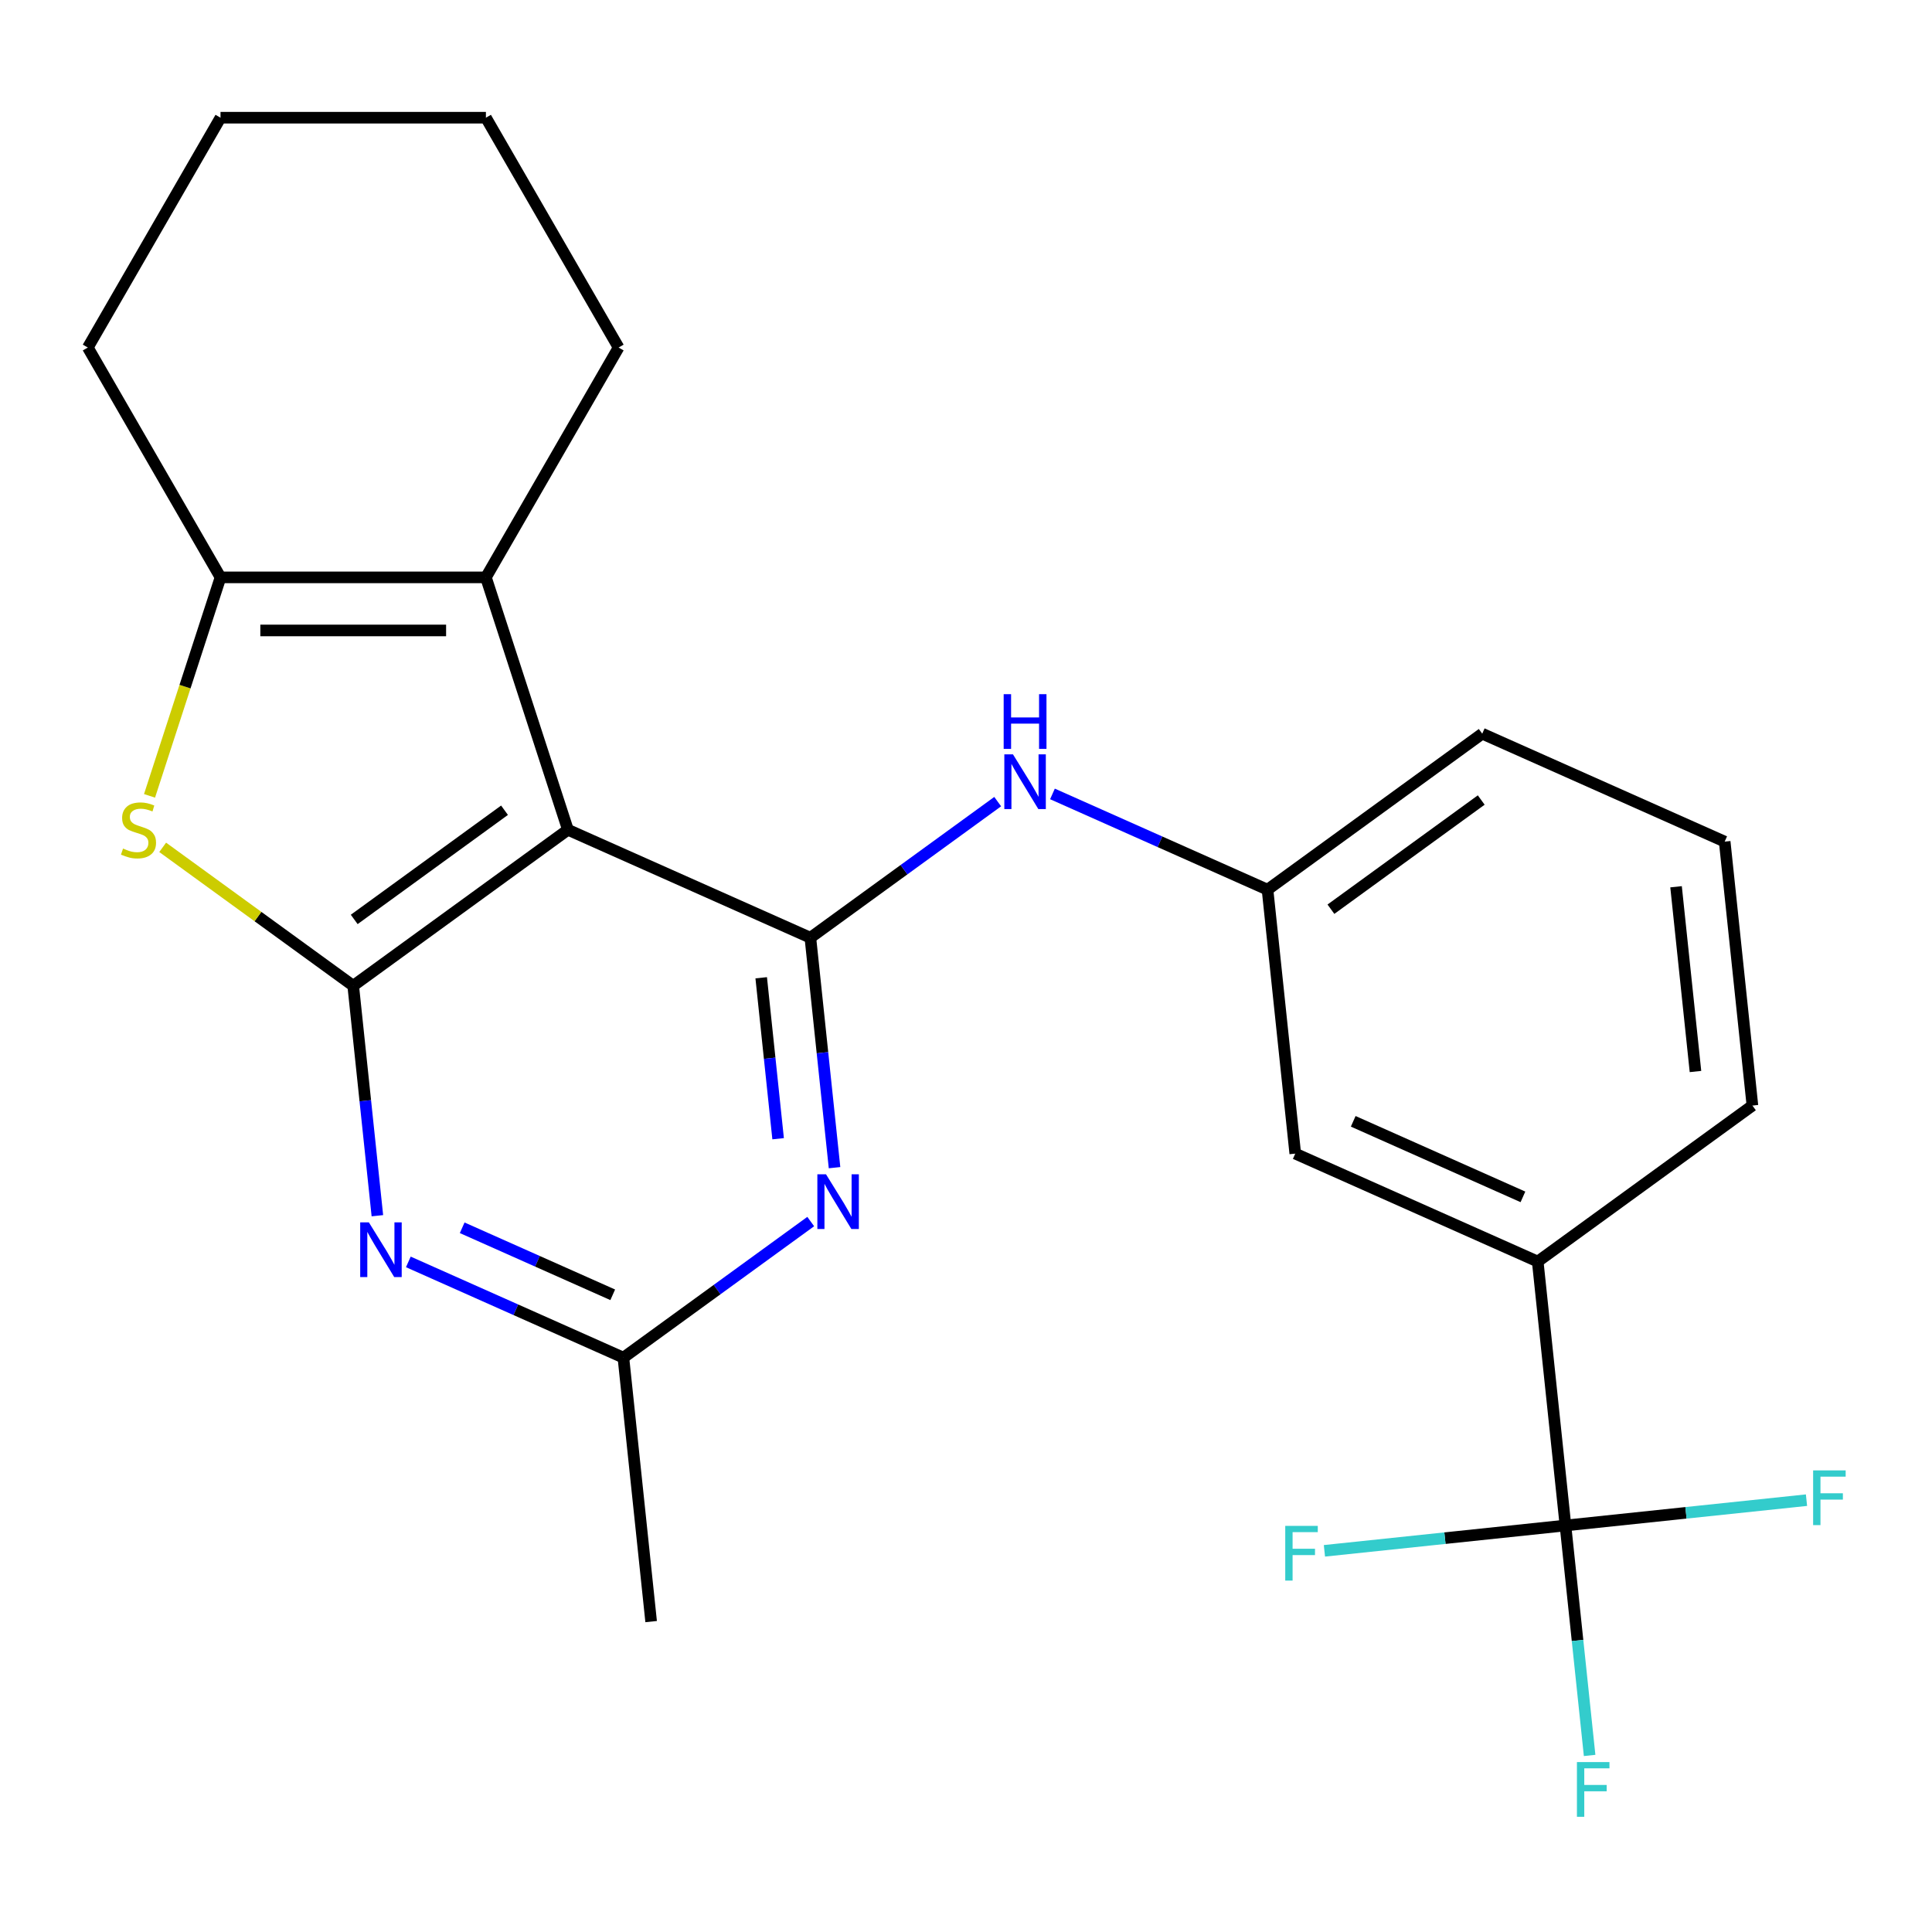 <?xml version='1.0' encoding='iso-8859-1'?>
<svg version='1.1' baseProfile='full'
              xmlns='http://www.w3.org/2000/svg'
                      xmlns:rdkit='http://www.rdkit.org/xml'
                      xmlns:xlink='http://www.w3.org/1999/xlink'
                  xml:space='preserve'
width='1000px' height='1000px' viewBox='0 0 1000 1000'>
<!-- END OF HEADER -->
<rect style='opacity:1.0;fill:#FFFFFF;stroke:none' width='1000' height='1000' x='0' y='0'> </rect>
<path class='bond-0' d='M 293.954,429.49 L 182.822,510.233' style='fill:none;fill-rule:evenodd;stroke:#000000;stroke-width:6px;stroke-linecap:butt;stroke-linejoin:miter;stroke-opacity:1' />
<path class='bond-0' d='M 261.136,419.375 L 183.343,475.895' style='fill:none;fill-rule:evenodd;stroke:#000000;stroke-width:6px;stroke-linecap:butt;stroke-linejoin:miter;stroke-opacity:1' />
<path class='bond-1' d='M 293.954,429.49 L 419.445,485.363' style='fill:none;fill-rule:evenodd;stroke:#000000;stroke-width:6px;stroke-linecap:butt;stroke-linejoin:miter;stroke-opacity:1' />
<path class='bond-3' d='M 293.954,429.49 L 251.505,298.847' style='fill:none;fill-rule:evenodd;stroke:#000000;stroke-width:6px;stroke-linecap:butt;stroke-linejoin:miter;stroke-opacity:1' />
<path class='bond-2' d='M 182.822,510.233 L 133.513,474.408' style='fill:none;fill-rule:evenodd;stroke:#000000;stroke-width:6px;stroke-linecap:butt;stroke-linejoin:miter;stroke-opacity:1' />
<path class='bond-2' d='M 133.513,474.408 L 84.204,438.582' style='fill:none;fill-rule:evenodd;stroke:#CCCC00;stroke-width:6px;stroke-linecap:butt;stroke-linejoin:miter;stroke-opacity:1' />
<path class='bond-4' d='M 182.822,510.233 L 189.076,569.743' style='fill:none;fill-rule:evenodd;stroke:#000000;stroke-width:6px;stroke-linecap:butt;stroke-linejoin:miter;stroke-opacity:1' />
<path class='bond-4' d='M 189.076,569.743 L 195.331,629.253' style='fill:none;fill-rule:evenodd;stroke:#0000FF;stroke-width:6px;stroke-linecap:butt;stroke-linejoin:miter;stroke-opacity:1' />
<path class='bond-5' d='M 419.445,485.363 L 425.7,544.873' style='fill:none;fill-rule:evenodd;stroke:#000000;stroke-width:6px;stroke-linecap:butt;stroke-linejoin:miter;stroke-opacity:1' />
<path class='bond-5' d='M 425.7,544.873 L 431.955,604.383' style='fill:none;fill-rule:evenodd;stroke:#0000FF;stroke-width:6px;stroke-linecap:butt;stroke-linejoin:miter;stroke-opacity:1' />
<path class='bond-5' d='M 393.998,506.087 L 398.377,547.745' style='fill:none;fill-rule:evenodd;stroke:#000000;stroke-width:6px;stroke-linecap:butt;stroke-linejoin:miter;stroke-opacity:1' />
<path class='bond-5' d='M 398.377,547.745 L 402.755,589.402' style='fill:none;fill-rule:evenodd;stroke:#0000FF;stroke-width:6px;stroke-linecap:butt;stroke-linejoin:miter;stroke-opacity:1' />
<path class='bond-9' d='M 419.445,485.363 L 467.924,450.141' style='fill:none;fill-rule:evenodd;stroke:#000000;stroke-width:6px;stroke-linecap:butt;stroke-linejoin:miter;stroke-opacity:1' />
<path class='bond-9' d='M 467.924,450.141 L 516.403,414.918' style='fill:none;fill-rule:evenodd;stroke:#0000FF;stroke-width:6px;stroke-linecap:butt;stroke-linejoin:miter;stroke-opacity:1' />
<path class='bond-24' d='M 77.393,411.936 L 95.766,355.391' style='fill:none;fill-rule:evenodd;stroke:#CCCC00;stroke-width:6px;stroke-linecap:butt;stroke-linejoin:miter;stroke-opacity:1' />
<path class='bond-24' d='M 95.766,355.391 L 114.138,298.847' style='fill:none;fill-rule:evenodd;stroke:#000000;stroke-width:6px;stroke-linecap:butt;stroke-linejoin:miter;stroke-opacity:1' />
<path class='bond-6' d='M 251.505,298.847 L 114.138,298.847' style='fill:none;fill-rule:evenodd;stroke:#000000;stroke-width:6px;stroke-linecap:butt;stroke-linejoin:miter;stroke-opacity:1' />
<path class='bond-6' d='M 230.9,326.32 L 134.743,326.32' style='fill:none;fill-rule:evenodd;stroke:#000000;stroke-width:6px;stroke-linecap:butt;stroke-linejoin:miter;stroke-opacity:1' />
<path class='bond-16' d='M 251.505,298.847 L 320.189,179.883' style='fill:none;fill-rule:evenodd;stroke:#000000;stroke-width:6px;stroke-linecap:butt;stroke-linejoin:miter;stroke-opacity:1' />
<path class='bond-25' d='M 211.355,653.158 L 267.013,677.939' style='fill:none;fill-rule:evenodd;stroke:#0000FF;stroke-width:6px;stroke-linecap:butt;stroke-linejoin:miter;stroke-opacity:1' />
<path class='bond-25' d='M 267.013,677.939 L 322.671,702.719' style='fill:none;fill-rule:evenodd;stroke:#000000;stroke-width:6px;stroke-linecap:butt;stroke-linejoin:miter;stroke-opacity:1' />
<path class='bond-25' d='M 239.227,635.494 L 278.187,652.841' style='fill:none;fill-rule:evenodd;stroke:#0000FF;stroke-width:6px;stroke-linecap:butt;stroke-linejoin:miter;stroke-opacity:1' />
<path class='bond-25' d='M 278.187,652.841 L 317.148,670.187' style='fill:none;fill-rule:evenodd;stroke:#000000;stroke-width:6px;stroke-linecap:butt;stroke-linejoin:miter;stroke-opacity:1' />
<path class='bond-8' d='M 419.63,632.275 L 371.15,667.497' style='fill:none;fill-rule:evenodd;stroke:#0000FF;stroke-width:6px;stroke-linecap:butt;stroke-linejoin:miter;stroke-opacity:1' />
<path class='bond-8' d='M 371.15,667.497 L 322.671,702.719' style='fill:none;fill-rule:evenodd;stroke:#000000;stroke-width:6px;stroke-linecap:butt;stroke-linejoin:miter;stroke-opacity:1' />
<path class='bond-17' d='M 114.138,298.847 L 45.455,179.883' style='fill:none;fill-rule:evenodd;stroke:#000000;stroke-width:6px;stroke-linecap:butt;stroke-linejoin:miter;stroke-opacity:1' />
<path class='bond-7' d='M 810.277,789.594 L 795.918,652.979' style='fill:none;fill-rule:evenodd;stroke:#000000;stroke-width:6px;stroke-linecap:butt;stroke-linejoin:miter;stroke-opacity:1' />
<path class='bond-13' d='M 810.277,789.594 L 816.532,849.104' style='fill:none;fill-rule:evenodd;stroke:#000000;stroke-width:6px;stroke-linecap:butt;stroke-linejoin:miter;stroke-opacity:1' />
<path class='bond-13' d='M 816.532,849.104 L 822.786,908.614' style='fill:none;fill-rule:evenodd;stroke:#33CCCC;stroke-width:6px;stroke-linecap:butt;stroke-linejoin:miter;stroke-opacity:1' />
<path class='bond-14' d='M 810.277,789.594 L 747.897,796.15' style='fill:none;fill-rule:evenodd;stroke:#000000;stroke-width:6px;stroke-linecap:butt;stroke-linejoin:miter;stroke-opacity:1' />
<path class='bond-14' d='M 747.897,796.15 L 685.517,802.707' style='fill:none;fill-rule:evenodd;stroke:#33CCCC;stroke-width:6px;stroke-linecap:butt;stroke-linejoin:miter;stroke-opacity:1' />
<path class='bond-15' d='M 810.277,789.594 L 872.657,783.037' style='fill:none;fill-rule:evenodd;stroke:#000000;stroke-width:6px;stroke-linecap:butt;stroke-linejoin:miter;stroke-opacity:1' />
<path class='bond-15' d='M 872.657,783.037 L 935.037,776.481' style='fill:none;fill-rule:evenodd;stroke:#33CCCC;stroke-width:6px;stroke-linecap:butt;stroke-linejoin:miter;stroke-opacity:1' />
<path class='bond-19' d='M 322.671,702.719 L 337.03,839.334' style='fill:none;fill-rule:evenodd;stroke:#000000;stroke-width:6px;stroke-linecap:butt;stroke-linejoin:miter;stroke-opacity:1' />
<path class='bond-11' d='M 544.751,410.931 L 600.41,435.712' style='fill:none;fill-rule:evenodd;stroke:#0000FF;stroke-width:6px;stroke-linecap:butt;stroke-linejoin:miter;stroke-opacity:1' />
<path class='bond-11' d='M 600.41,435.712 L 656.068,460.492' style='fill:none;fill-rule:evenodd;stroke:#000000;stroke-width:6px;stroke-linecap:butt;stroke-linejoin:miter;stroke-opacity:1' />
<path class='bond-10' d='M 795.918,652.979 L 670.427,597.107' style='fill:none;fill-rule:evenodd;stroke:#000000;stroke-width:6px;stroke-linecap:butt;stroke-linejoin:miter;stroke-opacity:1' />
<path class='bond-10' d='M 788.269,619.5 L 700.425,580.39' style='fill:none;fill-rule:evenodd;stroke:#000000;stroke-width:6px;stroke-linecap:butt;stroke-linejoin:miter;stroke-opacity:1' />
<path class='bond-27' d='M 795.918,652.979 L 907.05,572.237' style='fill:none;fill-rule:evenodd;stroke:#000000;stroke-width:6px;stroke-linecap:butt;stroke-linejoin:miter;stroke-opacity:1' />
<path class='bond-12' d='M 656.068,460.492 L 670.427,597.107' style='fill:none;fill-rule:evenodd;stroke:#000000;stroke-width:6px;stroke-linecap:butt;stroke-linejoin:miter;stroke-opacity:1' />
<path class='bond-21' d='M 656.068,460.492 L 767.201,379.75' style='fill:none;fill-rule:evenodd;stroke:#000000;stroke-width:6px;stroke-linecap:butt;stroke-linejoin:miter;stroke-opacity:1' />
<path class='bond-21' d='M 688.887,470.608 L 766.679,414.088' style='fill:none;fill-rule:evenodd;stroke:#000000;stroke-width:6px;stroke-linecap:butt;stroke-linejoin:miter;stroke-opacity:1' />
<path class='bond-22' d='M 320.189,179.883 L 251.505,60.92' style='fill:none;fill-rule:evenodd;stroke:#000000;stroke-width:6px;stroke-linecap:butt;stroke-linejoin:miter;stroke-opacity:1' />
<path class='bond-26' d='M 45.455,179.883 L 114.138,60.92' style='fill:none;fill-rule:evenodd;stroke:#000000;stroke-width:6px;stroke-linecap:butt;stroke-linejoin:miter;stroke-opacity:1' />
<path class='bond-18' d='M 907.05,572.237 L 892.692,435.622' style='fill:none;fill-rule:evenodd;stroke:#000000;stroke-width:6px;stroke-linecap:butt;stroke-linejoin:miter;stroke-opacity:1' />
<path class='bond-18' d='M 877.574,554.616 L 867.523,458.986' style='fill:none;fill-rule:evenodd;stroke:#000000;stroke-width:6px;stroke-linecap:butt;stroke-linejoin:miter;stroke-opacity:1' />
<path class='bond-20' d='M 892.692,435.622 L 767.201,379.75' style='fill:none;fill-rule:evenodd;stroke:#000000;stroke-width:6px;stroke-linecap:butt;stroke-linejoin:miter;stroke-opacity:1' />
<path class='bond-23' d='M 251.505,60.92 L 114.138,60.92' style='fill:none;fill-rule:evenodd;stroke:#000000;stroke-width:6px;stroke-linecap:butt;stroke-linejoin:miter;stroke-opacity:1' />
<path  class='atom-3' d='M 63.689 439.21
Q 64.009 439.33, 65.329 439.89
Q 66.649 440.45, 68.089 440.81
Q 69.569 441.13, 71.009 441.13
Q 73.689 441.13, 75.249 439.85
Q 76.809 438.53, 76.809 436.25
Q 76.809 434.69, 76.009 433.73
Q 75.249 432.77, 74.049 432.25
Q 72.849 431.73, 70.849 431.13
Q 68.329 430.37, 66.809 429.65
Q 65.329 428.93, 64.249 427.41
Q 63.209 425.89, 63.209 423.33
Q 63.209 419.77, 65.609 417.57
Q 68.049 415.37, 72.849 415.37
Q 76.129 415.37, 79.849 416.93
L 78.929 420.01
Q 75.529 418.61, 72.969 418.61
Q 70.209 418.61, 68.689 419.77
Q 67.169 420.89, 67.209 422.85
Q 67.209 424.37, 67.969 425.29
Q 68.769 426.21, 69.889 426.73
Q 71.049 427.25, 72.969 427.85
Q 75.529 428.65, 77.049 429.45
Q 78.569 430.25, 79.649 431.89
Q 80.769 433.49, 80.769 436.25
Q 80.769 440.17, 78.129 442.29
Q 75.529 444.37, 71.169 444.37
Q 68.649 444.37, 66.729 443.81
Q 64.849 443.29, 62.609 442.37
L 63.689 439.21
' fill='#CCCC00'/>
<path  class='atom-5' d='M 190.92 632.687
L 200.2 647.687
Q 201.12 649.167, 202.6 651.847
Q 204.08 654.527, 204.16 654.687
L 204.16 632.687
L 207.92 632.687
L 207.92 661.007
L 204.04 661.007
L 194.08 644.607
Q 192.92 642.687, 191.68 640.487
Q 190.48 638.287, 190.12 637.607
L 190.12 661.007
L 186.44 661.007
L 186.44 632.687
L 190.92 632.687
' fill='#0000FF'/>
<path  class='atom-6' d='M 427.544 607.817
L 436.824 622.817
Q 437.744 624.297, 439.224 626.977
Q 440.704 629.657, 440.784 629.817
L 440.784 607.817
L 444.544 607.817
L 444.544 636.137
L 440.664 636.137
L 430.704 619.737
Q 429.544 617.817, 428.304 615.617
Q 427.104 613.417, 426.744 612.737
L 426.744 636.137
L 423.064 636.137
L 423.064 607.817
L 427.544 607.817
' fill='#0000FF'/>
<path  class='atom-10' d='M 524.317 390.46
L 533.597 405.46
Q 534.517 406.94, 535.997 409.62
Q 537.477 412.3, 537.557 412.46
L 537.557 390.46
L 541.317 390.46
L 541.317 418.78
L 537.437 418.78
L 527.477 402.38
Q 526.317 400.46, 525.077 398.26
Q 523.877 396.06, 523.517 395.38
L 523.517 418.78
L 519.837 418.78
L 519.837 390.46
L 524.317 390.46
' fill='#0000FF'/>
<path  class='atom-10' d='M 519.497 359.308
L 523.337 359.308
L 523.337 371.348
L 537.817 371.348
L 537.817 359.308
L 541.657 359.308
L 541.657 387.628
L 537.817 387.628
L 537.817 374.548
L 523.337 374.548
L 523.337 387.628
L 519.497 387.628
L 519.497 359.308
' fill='#0000FF'/>
<path  class='atom-14' d='M 816.216 912.048
L 833.056 912.048
L 833.056 915.288
L 820.016 915.288
L 820.016 923.888
L 831.616 923.888
L 831.616 927.168
L 820.016 927.168
L 820.016 940.368
L 816.216 940.368
L 816.216 912.048
' fill='#33CCCC'/>
<path  class='atom-15' d='M 665.242 789.793
L 682.082 789.793
L 682.082 793.033
L 669.042 793.033
L 669.042 801.633
L 680.642 801.633
L 680.642 804.913
L 669.042 804.913
L 669.042 818.113
L 665.242 818.113
L 665.242 789.793
' fill='#33CCCC'/>
<path  class='atom-16' d='M 938.471 761.075
L 955.311 761.075
L 955.311 764.315
L 942.271 764.315
L 942.271 772.915
L 953.871 772.915
L 953.871 776.195
L 942.271 776.195
L 942.271 789.395
L 938.471 789.395
L 938.471 761.075
' fill='#33CCCC'/>
</svg>
